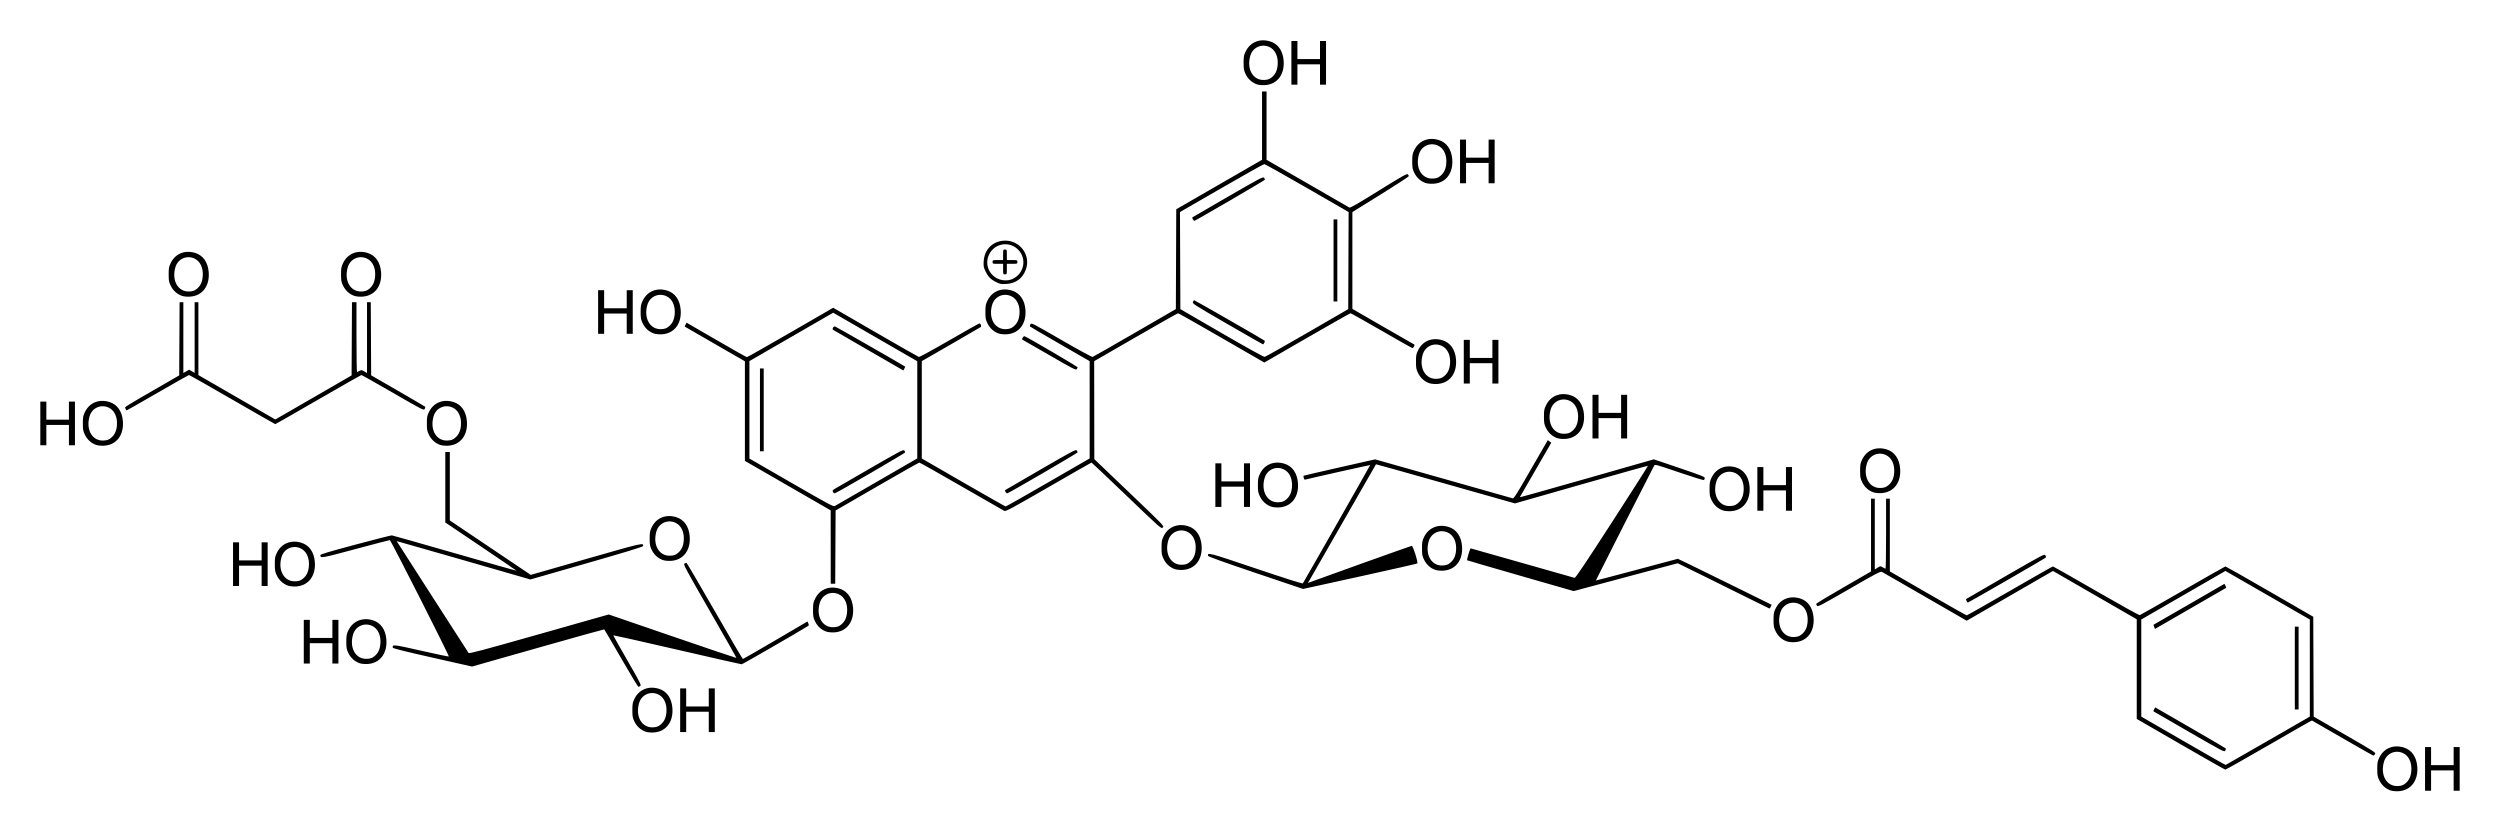 <?xml version="1.0" encoding="UTF-8" standalone="no"?>
<!-- Created with Inkscape (http://www.inkscape.org/) -->
<svg
   xmlns:svg="http://www.w3.org/2000/svg"
   xmlns="http://www.w3.org/2000/svg"
   version="1.0"
   width="620"
   height="206.23"
   id="svg2">
  <defs
     id="defs4" />
  <g
     transform="translate(1551.714,-1337.96)"
     id="layer1">
    <path
       d="M -958.834,1533.994 C -960.023,1533.606 -961.042,1532.694 -961.633,1531.492 C -962.094,1530.552 -962.156,1530.218 -962.156,1528.653 C -962.156,1527.086 -962.095,1526.755 -961.631,1525.81 C -960.507,1523.522 -958.177,1522.561 -955.609,1523.327 C -953.631,1523.917 -952.413,1525.647 -952.225,1528.131 C -951.964,1531.574 -953.824,1533.995 -956.874,1534.18 C -957.563,1534.222 -958.373,1534.145 -958.834,1533.994 z M -955.205,1532.27 C -954.302,1531.55 -953.837,1530.6 -953.712,1529.218 C -953.52,1527.099 -954.309,1525.388 -955.787,1524.716 C -957.717,1523.84 -959.876,1524.826 -960.48,1526.859 C -961.475,1530.208 -959.811,1533.077 -956.978,1532.898 C -956.131,1532.844 -955.762,1532.713 -955.205,1532.27 z M -950.302,1528.653 L -950.302,1523.239 L -949.555,1523.239 L -948.808,1523.239 L -948.808,1525.479 L -948.808,1527.719 L -946.008,1527.719 L -943.208,1527.719 L -943.208,1525.479 L -943.208,1523.239 L -942.461,1523.239 L -941.714,1523.239 L -941.714,1528.653 L -941.714,1534.067 L -942.461,1534.067 L -943.208,1534.067 L -943.208,1531.546 L -943.208,1529.026 L -946.008,1529.026 L -948.808,1529.026 L -948.808,1531.546 L -948.808,1534.067 L -949.555,1534.067 L -950.302,1534.067 L -950.302,1528.653 z M -1010.927,1522.538 L -1021.801,1516.253 L -1021.801,1503.898 L -1021.801,1491.543 L -1032.193,1485.55 L -1042.585,1479.556 L -1053.276,1485.728 L -1063.968,1491.9 L -1074.294,1485.943 C -1079.973,1482.666 -1084.793,1479.894 -1085.005,1479.783 C -1085.336,1479.608 -1086.441,1480.188 -1093.125,1484.048 C -1100.127,1488.091 -1100.884,1488.485 -1101.098,1488.197 C -1101.227,1488.021 -1101.305,1487.79 -1101.27,1487.683 C -1101.235,1487.577 -1098.168,1485.733 -1094.454,1483.586 L -1087.7,1479.684 L -1087.7,1470.659 L -1087.7,1461.634 L -1087.234,1461.634 L -1086.767,1461.634 L -1086.767,1470.41 L -1086.767,1479.187 L -1086.067,1478.747 C -1085.377,1478.314 -1085.359,1478.313 -1084.807,1478.65 C -1084.499,1478.839 -1084.184,1478.994 -1084.107,1478.994 C -1084.03,1478.995 -1083.967,1475.089 -1083.967,1470.314 L -1083.967,1461.634 L -1083.5,1461.634 L -1083.033,1461.634 L -1083.033,1470.652 L -1083.033,1479.671 L -1073.604,1485.12 C -1068.417,1488.117 -1064.082,1490.57 -1063.97,1490.57 C -1063.858,1490.57 -1059.042,1487.839 -1053.267,1484.502 C -1047.493,1481.165 -1042.685,1478.435 -1042.584,1478.435 C -1042.482,1478.435 -1037.665,1481.171 -1031.878,1484.515 C -1026.091,1487.859 -1021.222,1490.559 -1021.059,1490.516 C -1020.895,1490.474 -1016.087,1487.738 -1010.374,1484.437 C -1004.662,1481.136 -999.907,1478.435 -999.807,1478.435 C -999.708,1478.435 -994.766,1481.243 -988.825,1484.674 L -978.024,1490.914 L -977.973,1503.296 L -977.922,1515.678 L -970.176,1520.142 C -962.667,1524.469 -962.438,1524.618 -962.698,1524.996 C -962.846,1525.21 -963.052,1525.366 -963.158,1525.342 C -963.264,1525.319 -966.721,1523.353 -970.842,1520.975 L -978.335,1516.651 L -978.926,1516.936 C -979.251,1517.093 -984.04,1519.835 -989.567,1523.031 C -995.094,1526.226 -999.714,1528.836 -999.835,1528.831 C -999.955,1528.826 -1004.946,1525.994 -1010.927,1522.538 z M -989.256,1521.652 L -978.878,1515.678 L -978.878,1503.637 L -978.879,1491.596 L -989.345,1485.575 L -999.811,1479.554 L -1010.244,1485.575 L -1020.678,1491.596 L -1020.678,1503.637 L -1020.678,1515.678 L -1010.272,1521.692 C -1004.549,1525 -999.814,1527.688 -999.75,1527.666 C -999.686,1527.644 -994.964,1524.938 -989.256,1521.652 z M -1008.83,1519.473 C -1013.654,1516.69 -1017.629,1514.391 -1017.662,1514.363 C -1017.696,1514.334 -1017.612,1514.103 -1017.476,1513.848 L -1017.228,1513.384 L -1008.588,1518.373 C -1003.836,1521.117 -999.873,1523.439 -999.78,1523.534 C -999.68,1523.636 -999.702,1523.873 -999.835,1524.119 C -1000.053,1524.521 -1000.27,1524.409 -1008.83,1519.473 z M -982.598,1503.637 L -982.598,1493.37 L -982.131,1493.37 L -981.664,1493.37 L -981.664,1503.637 L -981.664,1513.905 L -982.131,1513.905 L -982.598,1513.905 L -982.598,1503.637 z M -1017.492,1493.422 C -1017.62,1493.142 -1017.654,1492.887 -1017.569,1492.855 C -1017.484,1492.823 -1013.508,1490.536 -1008.734,1487.773 L -1000.053,1482.748 L -999.805,1483.222 C -999.668,1483.482 -999.584,1483.716 -999.618,1483.74 C -999.652,1483.765 -1003.334,1485.89 -1007.8,1488.463 C -1012.266,1491.035 -1016.222,1493.318 -1016.591,1493.535 L -1017.26,1493.931 L -1017.492,1493.422 z M -1391.566,1519.433 C -1392.755,1519.044 -1393.774,1518.133 -1394.364,1516.931 C -1394.826,1515.99 -1394.888,1515.657 -1394.888,1514.092 C -1394.888,1512.525 -1394.826,1512.193 -1394.363,1511.248 C -1393.239,1508.961 -1390.908,1508 -1388.341,1508.766 C -1386.363,1509.356 -1385.144,1511.085 -1384.957,1513.569 C -1384.696,1517.013 -1386.556,1519.433 -1389.605,1519.618 C -1390.295,1519.66 -1391.105,1519.584 -1391.566,1519.433 z M -1387.937,1517.708 C -1387.034,1516.988 -1386.569,1516.039 -1386.444,1514.657 C -1386.252,1512.537 -1387.04,1510.826 -1388.519,1510.155 C -1390.449,1509.279 -1392.608,1510.264 -1393.212,1512.298 C -1394.207,1515.647 -1392.543,1518.516 -1389.71,1518.336 C -1388.862,1518.283 -1388.494,1518.152 -1387.937,1517.708 z M -1383.033,1514.092 L -1383.033,1508.678 L -1382.287,1508.678 L -1381.54,1508.678 L -1381.54,1510.918 L -1381.54,1513.158 L -1378.74,1513.158 L -1375.939,1513.158 L -1375.939,1510.918 L -1375.939,1508.678 L -1375.193,1508.678 L -1374.446,1508.678 L -1374.446,1514.092 L -1374.446,1519.505 L -1375.193,1519.505 L -1375.939,1519.505 L -1375.939,1516.985 L -1375.939,1514.465 L -1378.74,1514.465 L -1381.54,1514.465 L -1381.54,1516.985 L -1381.54,1519.505 L -1382.287,1519.505 L -1383.033,1519.505 L -1383.033,1514.092 z M -1397.67,1501.2 C -1399.919,1497.297 -1401.809,1494.077 -1401.87,1494.045 C -1401.932,1494.013 -1409.332,1496.074 -1418.317,1498.626 L -1434.651,1503.265 L -1444.452,1501.054 C -1451.459,1499.474 -1454.266,1498.769 -1454.3,1498.58 C -1454.449,1497.733 -1454.238,1497.756 -1447.259,1499.337 C -1443.542,1500.179 -1440.458,1500.825 -1440.406,1500.773 C -1440.248,1500.615 -1454.796,1471.91 -1455.036,1471.905 C -1455.159,1471.903 -1459.018,1472.91 -1463.611,1474.144 C -1472.152,1476.437 -1472.258,1476.455 -1472.264,1475.635 C -1472.266,1475.423 -1470.153,1474.79 -1463.563,1473.03 C -1458.776,1471.751 -1454.716,1470.716 -1454.542,1470.729 C -1454.368,1470.742 -1447.349,1472.733 -1438.945,1475.153 C -1430.541,1477.573 -1423.644,1479.531 -1423.618,1479.505 C -1423.593,1479.48 -1427.556,1476.776 -1432.425,1473.497 L -1441.279,1467.536 L -1441.279,1458.798 L -1441.279,1450.059 L -1440.719,1450.059 L -1440.159,1450.059 L -1440.159,1458.543 L -1440.159,1467.027 L -1430.124,1473.779 L -1420.09,1480.531 L -1406.294,1476.577 C -1392.172,1472.53 -1392.076,1472.508 -1392.228,1473.385 C -1392.261,1473.574 -1396.482,1474.863 -1406.227,1477.661 L -1420.179,1481.668 L -1436.747,1476.891 C -1445.86,1474.264 -1453.327,1472.13 -1453.341,1472.148 C -1453.355,1472.166 -1449.385,1478.356 -1444.518,1485.902 C -1439.651,1493.449 -1435.596,1499.744 -1435.507,1499.89 C -1435.374,1500.11 -1432.31,1499.296 -1418.048,1495.252 L -1400.751,1490.347 L -1384.947,1495.772 C -1376.255,1498.756 -1369.114,1501.168 -1369.079,1501.132 C -1369.043,1501.097 -1372.004,1495.872 -1375.658,1489.521 C -1381.721,1478.982 -1382.273,1477.953 -1381.975,1477.735 C -1381.795,1477.604 -1381.562,1477.525 -1381.457,1477.56 C -1381.353,1477.595 -1378.199,1482.971 -1374.449,1489.507 C -1370.7,1496.042 -1367.564,1501.391 -1367.482,1501.393 C -1367.399,1501.396 -1363.762,1499.302 -1359.399,1496.741 L -1351.466,1492.084 L -1351.253,1492.553 C -1351.081,1492.93 -1351.092,1493.058 -1351.308,1493.197 C -1353.085,1494.347 -1367.564,1502.704 -1367.779,1502.704 C -1367.938,1502.704 -1375.15,1501.07 -1383.805,1499.072 C -1392.46,1497.075 -1399.572,1495.472 -1399.611,1495.51 C -1399.649,1495.549 -1398.089,1498.337 -1396.143,1501.707 C -1393.019,1507.119 -1392.641,1507.861 -1392.907,1508.063 C -1393.072,1508.189 -1393.292,1508.294 -1393.394,1508.295 C -1393.497,1508.296 -1395.421,1505.104 -1397.67,1501.2 z M -1462.506,1502.445 C -1463.694,1502.056 -1464.714,1501.145 -1465.304,1499.943 C -1465.766,1499.002 -1465.828,1498.668 -1465.828,1497.103 C -1465.828,1495.537 -1465.766,1495.205 -1465.302,1494.26 C -1464.179,1491.973 -1461.848,1491.012 -1459.281,1491.778 C -1457.303,1492.368 -1456.084,1494.097 -1455.896,1496.581 C -1455.636,1500.025 -1457.496,1502.445 -1460.545,1502.63 C -1461.235,1502.672 -1462.045,1502.595 -1462.506,1502.445 z M -1458.876,1500.72 C -1457.973,1500 -1457.509,1499.051 -1457.383,1497.668 C -1457.191,1495.549 -1457.98,1493.838 -1459.458,1493.167 C -1461.389,1492.29 -1463.548,1493.276 -1464.152,1495.31 C -1465.146,1498.659 -1463.483,1501.528 -1460.65,1501.348 C -1459.802,1501.294 -1459.433,1501.164 -1458.876,1500.72 z M -1476.375,1497.103 L -1476.375,1491.69 L -1475.628,1491.69 L -1474.882,1491.69 L -1474.882,1493.93 L -1474.882,1496.17 L -1472.081,1496.17 L -1469.281,1496.17 L -1469.281,1493.93 L -1469.281,1491.69 L -1468.534,1491.69 L -1467.788,1491.69 L -1467.788,1497.103 L -1467.788,1502.517 L -1468.534,1502.517 L -1469.281,1502.517 L -1469.281,1499.997 L -1469.281,1497.477 L -1472.081,1497.477 L -1474.882,1497.477 L -1474.882,1499.997 L -1474.882,1502.517 L -1475.628,1502.517 L -1476.375,1502.517 L -1476.375,1497.103 z M -1108.554,1497.031 C -1109.743,1496.642 -1110.762,1495.731 -1111.353,1494.529 C -1111.814,1493.588 -1111.876,1493.255 -1111.876,1491.69 C -1111.876,1490.123 -1111.815,1489.791 -1111.351,1488.847 C -1110.227,1486.559 -1107.897,1485.598 -1105.329,1486.364 C -1103.351,1486.954 -1102.132,1488.683 -1101.945,1491.167 C -1101.684,1494.611 -1103.544,1497.031 -1106.594,1497.216 C -1107.283,1497.258 -1108.093,1497.182 -1108.554,1497.031 z M -1104.925,1495.306 C -1104.022,1494.586 -1103.557,1493.637 -1103.432,1492.255 C -1103.24,1490.136 -1104.029,1488.424 -1105.507,1487.753 C -1107.437,1486.877 -1109.596,1487.862 -1110.2,1489.896 C -1111.195,1493.245 -1109.531,1496.114 -1106.698,1495.934 C -1105.851,1495.881 -1105.482,1495.75 -1104.925,1495.306 z M -1346.762,1494.604 C -1347.951,1494.216 -1348.97,1493.304 -1349.561,1492.102 C -1350.022,1491.161 -1350.084,1490.828 -1350.084,1489.263 C -1350.084,1487.696 -1350.023,1487.364 -1349.559,1486.42 C -1348.435,1484.132 -1346.104,1483.171 -1343.537,1483.937 C -1341.559,1484.527 -1340.34,1486.256 -1340.152,1488.74 C -1339.892,1492.184 -1341.752,1494.604 -1344.802,1494.79 C -1345.491,1494.831 -1346.301,1494.755 -1346.762,1494.604 z M -1343.133,1492.879 C -1342.23,1492.159 -1341.765,1491.21 -1341.64,1489.828 C -1341.448,1487.709 -1342.236,1485.997 -1343.715,1485.326 C -1345.645,1484.45 -1347.804,1485.436 -1348.408,1487.469 C -1349.403,1490.818 -1347.739,1493.687 -1344.906,1493.507 C -1344.058,1493.454 -1343.689,1493.323 -1343.133,1492.879 z M -1117.01,1486.851 C -1119.217,1485.74 -1124.314,1483.214 -1128.336,1481.237 L -1135.648,1477.642 L -1148.545,1481.097 L -1161.442,1484.551 L -1174.614,1480.766 C -1181.859,1478.684 -1187.82,1476.947 -1187.861,1476.906 C -1187.988,1476.779 -1187.152,1473.955 -1186.987,1473.955 C -1186.901,1473.955 -1181.139,1475.587 -1174.182,1477.581 C -1167.226,1479.576 -1161.393,1481.235 -1161.22,1481.268 C -1160.986,1481.313 -1158.624,1477.8 -1151.927,1467.441 C -1146.989,1459.803 -1142.982,1453.521 -1143.023,1453.48 C -1143.064,1453.439 -1150.501,1455.521 -1159.55,1458.106 L -1176.003,1462.808 L -1193.214,1457.933 C -1202.68,1455.252 -1210.443,1453.076 -1210.465,1453.099 C -1210.486,1453.121 -1214.133,1459.482 -1218.568,1467.234 C -1223.002,1474.986 -1226.798,1481.602 -1227.001,1481.937 L -1227.372,1482.545 L -1226.842,1482.343 C -1224.63,1481.497 -1201.801,1473.343 -1201.595,1473.325 C -1201.289,1473.297 -1199.971,1477.471 -1200.215,1477.696 C -1200.297,1477.771 -1206.706,1479.225 -1214.458,1480.926 L -1228.553,1484.019 L -1240.313,1480.05 C -1248.124,1477.414 -1252.09,1475.99 -1252.121,1475.811 C -1252.278,1474.911 -1252.091,1474.96 -1240.293,1478.938 C -1233.072,1481.372 -1228.693,1482.761 -1228.615,1482.641 C -1228.107,1481.86 -1211.868,1453.334 -1211.909,1453.293 C -1211.958,1453.245 -1227.253,1456.674 -1227.94,1456.888 C -1228.171,1456.96 -1228.295,1456.851 -1228.383,1456.502 C -1228.45,1456.234 -1228.473,1455.985 -1228.435,1455.946 C -1228.397,1455.908 -1224.389,1454.978 -1219.527,1453.879 L -1210.689,1451.881 L -1193.765,1456.672 C -1184.457,1459.308 -1176.707,1461.504 -1176.542,1461.553 C -1176.313,1461.621 -1175.575,1460.486 -1173.468,1456.831 C -1171.943,1454.185 -1170.057,1450.915 -1169.277,1449.565 L -1167.859,1447.111 L -1167.428,1447.435 L -1166.998,1447.76 L -1170.87,1454.463 C -1173,1458.15 -1174.771,1461.217 -1174.806,1461.279 C -1174.841,1461.34 -1167.374,1459.249 -1158.214,1456.631 L -1141.559,1451.871 L -1135.211,1454.027 C -1129.733,1455.888 -1128.873,1456.23 -1128.926,1456.528 C -1128.961,1456.718 -1129.052,1456.939 -1129.129,1457.019 C -1129.206,1457.1 -1131.971,1456.245 -1135.274,1455.119 C -1141.257,1453.08 -1141.28,1453.074 -1141.505,1453.479 C -1142.104,1454.563 -1155.983,1481.894 -1155.951,1481.929 C -1155.931,1481.951 -1151.347,1480.748 -1145.764,1479.256 L -1135.614,1476.543 L -1133.453,1477.569 C -1132.264,1478.134 -1127.028,1480.699 -1121.818,1483.27 L -1112.345,1487.944 L -1112.561,1488.417 C -1112.679,1488.677 -1112.825,1488.885 -1112.886,1488.879 C -1112.947,1488.874 -1114.802,1487.961 -1117.01,1486.851 z M -1064,1487.006 C -1064.115,1486.792 -1064.165,1486.574 -1064.112,1486.521 C -1064.059,1486.468 -1059.664,1483.917 -1054.345,1480.852 C -1044.922,1475.423 -1044.668,1475.29 -1044.45,1475.691 C -1044.278,1476.008 -1044.278,1476.149 -1044.448,1476.307 C -1044.717,1476.556 -1063.513,1487.396 -1063.677,1487.396 C -1063.74,1487.396 -1063.886,1487.221 -1064,1487.006 z M -1480.241,1483.216 C -1481.429,1482.828 -1482.449,1481.916 -1483.039,1480.714 C -1483.501,1479.774 -1483.562,1479.44 -1483.562,1477.875 C -1483.562,1476.309 -1483.501,1475.977 -1483.037,1475.032 C -1481.914,1472.744 -1479.583,1471.783 -1477.016,1472.549 C -1475.037,1473.139 -1473.819,1474.869 -1473.631,1477.353 C -1473.371,1480.796 -1475.231,1483.217 -1478.28,1483.402 C -1478.97,1483.444 -1479.78,1483.367 -1480.241,1483.216 z M -1476.611,1481.492 C -1475.708,1480.772 -1475.244,1479.822 -1475.118,1478.44 C -1474.926,1476.321 -1475.715,1474.61 -1477.194,1473.938 C -1479.123,1473.062 -1481.283,1474.048 -1481.887,1476.081 C -1482.881,1479.43 -1481.217,1482.299 -1478.385,1482.12 C -1477.537,1482.066 -1477.168,1481.936 -1476.611,1481.492 z M -1493.923,1477.875 L -1493.923,1472.461 L -1493.177,1472.461 L -1492.43,1472.461 L -1492.43,1474.701 L -1492.43,1476.942 L -1489.63,1476.942 L -1486.829,1476.942 L -1486.829,1474.701 L -1486.829,1472.461 L -1486.083,1472.461 L -1485.336,1472.461 L -1485.336,1477.875 L -1485.336,1483.289 L -1486.083,1483.289 L -1486.829,1483.289 L -1486.829,1480.769 L -1486.829,1478.248 L -1489.63,1478.248 L -1492.43,1478.248 L -1492.43,1480.769 L -1492.43,1483.289 L -1493.177,1483.289 L -1493.923,1483.289 L -1493.923,1477.875 z M -1345.701,1473.628 L -1345.705,1464.527 L -1356.342,1458.395 L -1366.979,1452.262 L -1366.979,1439.911 L -1366.979,1427.559 L -1374.399,1423.283 C -1378.481,1420.931 -1381.848,1418.987 -1381.881,1418.962 C -1381.915,1418.937 -1381.831,1418.706 -1381.695,1418.45 L -1381.447,1417.984 L -1374.073,1422.254 C -1370.017,1424.603 -1366.604,1426.528 -1366.487,1426.531 C -1366.371,1426.534 -1361.507,1423.78 -1355.679,1420.411 L -1345.081,1414.285 L -1334.608,1420.342 C -1328.848,1423.674 -1324.003,1426.437 -1323.841,1426.482 C -1323.68,1426.526 -1320.32,1424.697 -1316.374,1422.415 C -1312.428,1420.134 -1309.061,1418.23 -1308.891,1418.185 C -1308.552,1418.094 -1308.209,1418.823 -1308.482,1419.058 C -1308.569,1419.133 -1311.895,1421.067 -1315.874,1423.356 L -1323.108,1427.517 L -1323.108,1439.591 L -1323.108,1451.666 L -1312.807,1457.614 C -1307.141,1460.886 -1302.416,1463.563 -1302.306,1463.562 C -1302.196,1463.562 -1297.465,1460.882 -1291.792,1457.606 L -1281.478,1451.651 L -1281.478,1439.589 L -1281.478,1427.527 L -1288.852,1423.281 C -1292.908,1420.945 -1296.26,1418.978 -1296.303,1418.91 C -1296.345,1418.841 -1296.281,1418.6 -1296.16,1418.374 C -1295.946,1417.974 -1295.747,1418.075 -1288.494,1422.265 C -1284.322,1424.675 -1280.917,1426.528 -1280.749,1426.48 C -1280.585,1426.432 -1275.873,1423.743 -1270.277,1420.502 L -1260.102,1414.611 L -1260.052,1402.233 L -1260.002,1389.854 L -1249.365,1383.722 L -1238.727,1377.59 L -1238.727,1369.114 L -1238.727,1360.638 L -1238.167,1360.638 L -1237.607,1360.638 L -1237.607,1369.114 L -1237.607,1377.59 L -1227.48,1383.428 C -1221.909,1386.639 -1217.226,1389.342 -1217.072,1389.435 C -1216.865,1389.56 -1214.973,1388.473 -1209.833,1385.277 C -1204.091,1381.706 -1202.825,1380.989 -1202.599,1381.178 C -1202.448,1381.303 -1202.324,1381.509 -1202.324,1381.635 C -1202.324,1381.761 -1205.474,1383.818 -1209.325,1386.206 L -1216.325,1390.548 L -1216.325,1402.554 L -1216.325,1414.559 L -1208.718,1418.958 C -1204.534,1421.378 -1201.036,1423.383 -1200.945,1423.416 C -1200.758,1423.482 -1201.215,1424.297 -1201.439,1424.297 C -1201.52,1424.297 -1204.955,1422.351 -1209.074,1419.972 C -1213.194,1417.593 -1216.662,1415.647 -1216.781,1415.647 C -1216.901,1415.647 -1221.762,1418.397 -1227.583,1421.758 L -1238.167,1427.869 L -1248.751,1421.758 C -1254.573,1418.397 -1259.432,1415.647 -1259.55,1415.647 C -1259.668,1415.647 -1264.398,1418.32 -1270.061,1421.587 L -1280.358,1427.527 L -1280.341,1439.68 L -1280.324,1451.833 L -1271.646,1460.12 C -1262.971,1468.405 -1262.967,1468.409 -1263.34,1468.781 C -1263.713,1469.154 -1263.717,1469.151 -1272.311,1460.914 C -1277.04,1456.381 -1280.956,1452.673 -1281.015,1452.673 C -1281.073,1452.673 -1285.87,1455.414 -1291.674,1458.764 C -1300.77,1464.013 -1302.284,1464.828 -1302.634,1464.667 C -1302.857,1464.564 -1307.641,1461.823 -1313.265,1458.576 C -1318.89,1455.329 -1323.594,1452.676 -1323.72,1452.679 C -1323.845,1452.682 -1328.569,1455.356 -1334.216,1458.622 L -1344.483,1464.559 L -1344.532,1473.644 L -1344.58,1482.729 L -1345.139,1482.729 L -1345.697,1482.729 L -1345.701,1473.628 z M -1334.246,1457.433 L -1324.231,1451.646 L -1324.229,1439.598 L -1324.228,1427.549 L -1334.656,1421.53 L -1345.084,1415.511 L -1355.471,1421.51 L -1365.859,1427.509 L -1365.859,1439.596 L -1365.859,1451.683 L -1355.471,1457.677 C -1346.082,1463.095 -1345.044,1463.649 -1344.673,1463.446 C -1344.447,1463.322 -1339.755,1460.616 -1334.246,1457.433 z M -1345.132,1459.963 C -1345.314,1459.622 -1345.255,1459.527 -1344.632,1459.158 C -1344.243,1458.928 -1340.271,1456.63 -1335.806,1454.051 C -1328.624,1449.903 -1327.661,1449.396 -1327.457,1449.664 C -1327.331,1449.83 -1327.227,1450.05 -1327.227,1450.153 C -1327.226,1450.336 -1344.152,1460.178 -1344.663,1460.291 C -1344.807,1460.323 -1345.018,1460.175 -1345.132,1459.963 z M -1363.245,1439.605 L -1363.245,1429.337 L -1362.778,1429.337 L -1362.312,1429.337 L -1362.312,1439.605 L -1362.312,1449.872 L -1362.778,1449.872 L -1363.245,1449.872 L -1363.245,1439.605 z M -1336.176,1424.931 C -1340.848,1422.234 -1344.819,1419.936 -1345.001,1419.824 C -1345.269,1419.66 -1345.293,1419.548 -1345.125,1419.235 C -1345.004,1419.008 -1344.79,1418.882 -1344.607,1418.93 C -1344.362,1418.994 -1327.485,1428.664 -1327.247,1428.876 C -1327.214,1428.906 -1327.297,1429.134 -1327.434,1429.383 L -1327.682,1429.836 L -1336.176,1424.931 z M -1227.526,1420.514 L -1217.352,1414.627 L -1217.304,1402.585 L -1217.256,1390.544 L -1227.564,1384.598 C -1233.233,1381.328 -1238.005,1378.653 -1238.167,1378.653 C -1238.33,1378.653 -1243.101,1381.328 -1248.771,1384.598 L -1259.079,1390.544 L -1259.03,1402.585 L -1258.982,1414.626 L -1248.715,1420.577 C -1242.364,1424.258 -1238.305,1426.504 -1238.074,1426.464 C -1237.869,1426.429 -1233.122,1423.751 -1227.526,1420.514 z M -1247.359,1418.297 C -1255.677,1413.484 -1256.074,1413.23 -1255.874,1412.846 C -1255.759,1412.624 -1255.643,1412.416 -1255.616,1412.384 C -1255.564,1412.322 -1238.378,1422.186 -1238.103,1422.434 C -1237.936,1422.586 -1238.275,1423.37 -1238.501,1423.354 C -1238.574,1423.349 -1242.56,1421.073 -1247.359,1418.297 z M -1220.992,1402.548 L -1220.992,1392.374 L -1220.526,1392.374 L -1220.059,1392.374 L -1220.059,1402.548 L -1220.059,1412.723 L -1220.526,1412.723 L -1220.992,1412.723 L -1220.992,1402.548 z M -1255.87,1392.356 C -1256.005,1392.141 -1256.076,1391.926 -1256.03,1391.88 C -1255.983,1391.833 -1252.012,1389.525 -1247.204,1386.75 C -1239.145,1382.098 -1238.444,1381.731 -1238.219,1382.038 C -1238.085,1382.221 -1238.002,1382.45 -1238.034,1382.546 C -1238.086,1382.703 -1255.3,1392.736 -1255.531,1392.744 C -1255.583,1392.746 -1255.736,1392.571 -1255.87,1392.356 z M -1195.735,1479.296 C -1196.924,1478.907 -1197.944,1477.996 -1198.534,1476.794 C -1198.995,1475.853 -1199.057,1475.52 -1199.057,1473.955 C -1199.057,1472.388 -1198.996,1472.056 -1198.532,1471.112 C -1197.409,1468.824 -1195.078,1467.863 -1192.51,1468.629 C -1190.532,1469.219 -1189.314,1470.948 -1189.126,1473.432 C -1188.865,1476.876 -1190.725,1479.296 -1193.775,1479.481 C -1194.464,1479.523 -1195.274,1479.447 -1195.735,1479.296 z M -1192.106,1477.571 C -1191.203,1476.851 -1190.738,1475.902 -1190.613,1474.52 C -1190.421,1472.401 -1191.21,1470.689 -1192.688,1470.018 C -1194.618,1469.142 -1196.777,1470.128 -1197.381,1472.161 C -1198.376,1475.51 -1196.712,1478.379 -1193.88,1478.199 C -1193.032,1478.146 -1192.663,1478.015 -1192.106,1477.571 z M -1260.328,1479.109 C -1261.516,1478.721 -1262.536,1477.809 -1263.126,1476.607 C -1263.588,1475.667 -1263.649,1475.333 -1263.649,1473.768 C -1263.649,1472.201 -1263.588,1471.87 -1263.124,1470.925 C -1262.001,1468.637 -1259.67,1467.676 -1257.103,1468.442 C -1255.125,1469.032 -1253.906,1470.762 -1253.718,1473.246 C -1253.458,1476.689 -1255.318,1479.11 -1258.367,1479.295 C -1259.057,1479.337 -1259.867,1479.26 -1260.328,1479.109 z M -1256.698,1477.385 C -1255.795,1476.665 -1255.331,1475.715 -1255.206,1474.333 C -1255.013,1472.214 -1255.802,1470.503 -1257.281,1469.831 C -1259.21,1468.955 -1261.37,1469.941 -1261.974,1471.974 C -1262.968,1475.323 -1261.305,1478.192 -1258.472,1478.013 C -1257.624,1477.959 -1257.255,1477.828 -1256.698,1477.385 z M -1387.272,1476.869 C -1388.461,1476.48 -1389.48,1475.569 -1390.071,1474.367 C -1390.533,1473.427 -1390.594,1473.093 -1390.594,1471.528 C -1390.594,1469.961 -1390.533,1469.63 -1390.069,1468.685 C -1388.946,1466.397 -1386.615,1465.436 -1384.047,1466.202 C -1382.069,1466.792 -1380.851,1468.522 -1380.663,1471.005 C -1380.402,1474.449 -1382.262,1476.87 -1385.312,1477.055 C -1386.001,1477.096 -1386.812,1477.02 -1387.272,1476.869 z M -1383.643,1475.144 C -1382.74,1474.425 -1382.275,1473.475 -1382.15,1472.093 C -1381.958,1469.974 -1382.747,1468.263 -1384.225,1467.591 C -1386.155,1466.715 -1388.314,1467.701 -1388.918,1469.734 C -1389.913,1473.083 -1388.249,1475.952 -1385.417,1475.773 C -1384.569,1475.719 -1384.2,1475.588 -1383.643,1475.144 z M -1124.422,1464.548 C -1125.611,1464.159 -1126.63,1463.248 -1127.221,1462.046 C -1127.682,1461.105 -1127.744,1460.772 -1127.744,1459.207 C -1127.744,1457.64 -1127.683,1457.308 -1127.219,1456.364 C -1126.095,1454.076 -1123.765,1453.115 -1121.197,1453.881 C -1119.219,1454.471 -1118.001,1456.2 -1117.813,1458.684 C -1117.552,1462.128 -1119.412,1464.548 -1122.462,1464.734 C -1123.151,1464.775 -1123.961,1464.699 -1124.422,1464.548 z M -1120.793,1462.823 C -1119.89,1462.103 -1119.426,1461.154 -1119.3,1459.772 C -1119.108,1457.653 -1119.897,1455.941 -1121.375,1455.27 C -1123.305,1454.394 -1125.465,1455.38 -1126.068,1457.413 C -1127.063,1460.762 -1125.399,1463.631 -1122.566,1463.451 C -1121.719,1463.398 -1121.35,1463.267 -1120.793,1462.823 z M -1115.89,1459.207 L -1115.89,1453.793 L -1115.143,1453.793 L -1114.396,1453.793 L -1114.396,1456.033 L -1114.396,1458.273 L -1111.596,1458.273 L -1108.796,1458.273 L -1108.796,1456.033 L -1108.796,1453.793 L -1108.049,1453.793 L -1107.302,1453.793 L -1107.302,1459.207 L -1107.302,1464.62 L -1108.049,1464.62 L -1108.796,1464.62 L -1108.796,1462.1 L -1108.796,1459.58 L -1111.596,1459.58 L -1114.396,1459.58 L -1114.396,1462.1 L -1114.396,1464.62 L -1115.143,1464.62 L -1115.89,1464.62 L -1115.89,1459.207 z M -1236.432,1463.615 C -1237.621,1463.226 -1238.64,1462.314 -1239.231,1461.112 C -1239.693,1460.172 -1239.754,1459.838 -1239.754,1458.273 C -1239.754,1456.707 -1239.693,1456.375 -1239.229,1455.43 C -1238.105,1453.142 -1235.775,1452.181 -1233.207,1452.947 C -1231.229,1453.538 -1230.011,1455.267 -1229.823,1457.751 C -1229.562,1461.195 -1231.422,1463.615 -1234.472,1463.8 C -1235.161,1463.842 -1235.972,1463.765 -1236.432,1463.615 z M -1232.803,1461.89 C -1231.9,1461.17 -1231.435,1460.221 -1231.31,1458.838 C -1231.118,1456.719 -1231.907,1455.008 -1233.385,1454.337 C -1235.315,1453.46 -1237.475,1454.446 -1238.078,1456.479 C -1239.073,1459.829 -1237.409,1462.698 -1234.576,1462.518 C -1233.728,1462.464 -1233.36,1462.334 -1232.803,1461.89 z M -1250.302,1458.273 L -1250.302,1452.86 L -1249.555,1452.86 L -1248.808,1452.86 L -1248.808,1455.1 L -1248.808,1457.34 L -1246.008,1457.34 L -1243.208,1457.34 L -1243.208,1455.1 L -1243.208,1452.86 L -1242.461,1452.86 L -1241.714,1452.86 L -1241.714,1458.273 L -1241.714,1463.687 L -1242.461,1463.687 L -1243.208,1463.687 L -1243.208,1461.167 L -1243.208,1458.647 L -1246.008,1458.647 L -1248.808,1458.647 L -1248.808,1461.167 L -1248.808,1463.687 L -1249.555,1463.687 L -1250.302,1463.687 L -1250.302,1458.273 z M -1302.338,1459.962 C -1302.517,1459.675 -1302.517,1459.566 -1302.336,1459.449 C -1302.209,1459.368 -1298.242,1457.062 -1293.519,1454.325 C -1285.953,1449.941 -1284.904,1449.384 -1284.698,1449.647 C -1284.57,1449.81 -1284.466,1450.033 -1284.468,1450.142 C -1284.472,1450.33 -1301.637,1460.327 -1301.957,1460.327 C -1302.041,1460.327 -1302.212,1460.163 -1302.338,1459.962 z M -1087.086,1460.068 C -1088.274,1459.679 -1089.294,1458.767 -1089.884,1457.565 C -1090.346,1456.625 -1090.407,1456.291 -1090.407,1454.726 C -1090.407,1453.16 -1090.346,1452.828 -1089.882,1451.883 C -1088.759,1449.595 -1086.428,1448.634 -1083.861,1449.4 C -1081.882,1449.991 -1080.664,1451.72 -1080.476,1454.204 C -1080.216,1457.648 -1082.076,1460.068 -1085.125,1460.253 C -1085.815,1460.295 -1086.625,1460.218 -1087.086,1460.068 z M -1083.456,1458.343 C -1082.553,1457.623 -1082.089,1456.674 -1081.964,1455.291 C -1081.771,1453.172 -1082.56,1451.461 -1084.039,1450.79 C -1085.968,1449.913 -1088.128,1450.899 -1088.732,1452.932 C -1089.726,1456.282 -1088.063,1459.151 -1085.23,1458.971 C -1084.382,1458.917 -1084.013,1458.787 -1083.456,1458.343 z M -1527.845,1448.307 C -1529.034,1447.918 -1530.053,1447.006 -1530.643,1445.804 C -1531.105,1444.864 -1531.167,1444.53 -1531.167,1442.965 C -1531.167,1441.399 -1531.105,1441.067 -1530.641,1440.122 C -1529.518,1437.834 -1527.187,1436.873 -1524.62,1437.639 C -1522.642,1438.23 -1521.423,1439.959 -1521.235,1442.443 C -1520.975,1445.887 -1522.835,1448.307 -1525.884,1448.492 C -1526.574,1448.534 -1527.384,1448.457 -1527.845,1448.307 z M -1524.216,1446.582 C -1523.312,1445.862 -1522.848,1444.913 -1522.723,1443.53 C -1522.531,1441.411 -1523.319,1439.7 -1524.798,1439.029 C -1526.728,1438.152 -1528.887,1439.138 -1529.491,1441.171 C -1530.486,1444.521 -1528.822,1447.39 -1525.989,1447.21 C -1525.141,1447.156 -1524.772,1447.026 -1524.216,1446.582 z M -1442.531,1448.307 C -1443.719,1447.918 -1444.739,1447.006 -1445.329,1445.804 C -1445.791,1444.864 -1445.852,1444.53 -1445.852,1442.965 C -1445.852,1441.399 -1445.791,1441.067 -1445.327,1440.122 C -1444.204,1437.834 -1441.873,1436.873 -1439.306,1437.639 C -1437.327,1438.23 -1436.109,1439.959 -1435.921,1442.443 C -1435.66,1445.887 -1437.521,1448.307 -1440.57,1448.492 C -1441.26,1448.534 -1442.07,1448.457 -1442.531,1448.307 z M -1438.901,1446.582 C -1437.998,1445.862 -1437.534,1444.913 -1437.408,1443.53 C -1437.216,1441.411 -1438.005,1439.7 -1439.483,1439.029 C -1441.413,1438.152 -1443.573,1439.138 -1444.177,1441.171 C -1445.171,1444.521 -1443.507,1447.39 -1440.675,1447.21 C -1439.827,1447.156 -1439.458,1447.026 -1438.901,1446.582 z M -1541.714,1442.965 L -1541.714,1437.552 L -1540.967,1437.552 L -1540.221,1437.552 L -1540.221,1439.792 L -1540.221,1442.032 L -1537.42,1442.032 L -1534.62,1442.032 L -1534.62,1439.792 L -1534.62,1437.552 L -1533.873,1437.552 L -1533.127,1437.552 L -1533.127,1442.965 L -1533.127,1448.379 L -1533.873,1448.379 L -1534.62,1448.379 L -1534.62,1445.859 L -1534.62,1443.339 L -1537.42,1443.339 L -1540.221,1443.339 L -1540.221,1445.859 L -1540.221,1448.379 L -1540.967,1448.379 L -1541.714,1448.379 L -1541.714,1442.965 z M -1165.493,1446.627 C -1166.681,1446.238 -1167.701,1445.326 -1168.291,1444.124 C -1168.753,1443.184 -1168.814,1442.85 -1168.814,1441.285 C -1168.814,1439.719 -1168.753,1439.387 -1168.289,1438.442 C -1167.166,1436.154 -1164.835,1435.193 -1162.268,1435.959 C -1160.29,1436.55 -1159.071,1438.279 -1158.883,1440.763 C -1158.623,1444.207 -1160.483,1446.627 -1163.532,1446.812 C -1164.222,1446.854 -1165.032,1446.777 -1165.493,1446.627 z M -1161.863,1444.902 C -1160.96,1444.182 -1160.496,1443.232 -1160.37,1441.85 C -1160.178,1439.731 -1160.967,1438.02 -1162.446,1437.349 C -1164.375,1436.472 -1166.535,1437.458 -1167.139,1439.491 C -1168.133,1442.841 -1166.469,1445.709 -1163.637,1445.53 C -1162.789,1445.476 -1162.42,1445.345 -1161.863,1444.902 z M -1156.773,1441.285 L -1156.773,1435.871 L -1156.027,1435.871 L -1155.28,1435.871 L -1155.28,1438.111 L -1155.28,1440.352 L -1152.48,1440.352 L -1149.679,1440.352 L -1149.679,1438.111 L -1149.679,1435.871 L -1148.933,1435.871 L -1148.186,1435.871 L -1148.186,1441.285 L -1148.186,1446.699 L -1148.933,1446.699 L -1149.679,1446.699 L -1149.679,1444.179 L -1149.679,1441.659 L -1152.48,1441.659 L -1155.28,1441.659 L -1155.28,1444.179 L -1155.28,1446.699 L -1156.027,1446.699 L -1156.773,1446.699 L -1156.773,1441.285 z M -1494.11,1437.051 C -1499.911,1433.7 -1504.742,1430.96 -1504.844,1430.962 C -1504.947,1430.965 -1508.465,1432.955 -1512.663,1435.386 C -1516.861,1437.816 -1520.315,1439.78 -1520.339,1439.751 C -1520.362,1439.722 -1520.477,1439.516 -1520.593,1439.293 C -1520.824,1438.847 -1521.552,1439.308 -1510.818,1433.107 L -1507.271,1431.058 L -1507.223,1421.984 L -1507.174,1412.909 L -1506.709,1412.909 L -1506.244,1412.909 L -1506.244,1421.689 L -1506.244,1430.469 L -1505.525,1430.055 L -1504.806,1429.641 L -1504.125,1430.043 L -1503.444,1430.445 L -1503.444,1421.677 L -1503.444,1412.909 L -1502.977,1412.909 L -1502.511,1412.909 L -1502.511,1421.945 L -1502.511,1430.98 L -1492.974,1436.487 L -1483.437,1441.994 L -1479.299,1439.605 C -1477.024,1438.292 -1472.767,1435.833 -1469.841,1434.141 L -1464.521,1431.065 L -1464.472,1421.987 L -1464.424,1412.909 L -1463.866,1412.909 L -1463.307,1412.909 L -1463.307,1421.606 C -1463.307,1426.389 -1463.244,1430.271 -1463.167,1430.234 C -1463.09,1430.196 -1462.802,1430.053 -1462.527,1429.914 C -1462.082,1429.691 -1461.955,1429.708 -1461.361,1430.076 L -1460.694,1430.488 L -1460.694,1421.699 L -1460.694,1412.909 L -1460.229,1412.909 L -1459.764,1412.909 L -1459.715,1421.974 L -1459.667,1431.039 L -1453.04,1434.865 C -1449.395,1436.97 -1446.355,1438.75 -1446.285,1438.822 C -1446.215,1438.893 -1446.26,1439.141 -1446.385,1439.372 C -1446.609,1439.785 -1446.741,1439.718 -1454.26,1435.377 C -1458.466,1432.949 -1461.991,1430.964 -1462.094,1430.967 C -1462.197,1430.97 -1467.016,1433.713 -1472.803,1437.062 C -1478.591,1440.412 -1483.379,1443.15 -1483.444,1443.149 C -1483.509,1443.147 -1488.309,1440.403 -1494.11,1437.051 z M -1197.229,1432.999 C -1198.418,1432.61 -1199.437,1431.698 -1200.027,1430.496 C -1200.489,1429.556 -1200.551,1429.222 -1200.551,1427.657 C -1200.551,1426.091 -1200.489,1425.759 -1200.025,1424.814 C -1198.902,1422.526 -1196.571,1421.565 -1194.004,1422.331 C -1192.026,1422.922 -1190.807,1424.651 -1190.619,1427.135 C -1190.359,1430.579 -1192.219,1432.999 -1195.268,1433.184 C -1195.958,1433.226 -1196.768,1433.149 -1197.229,1432.999 z M -1193.6,1431.274 C -1192.697,1430.554 -1192.232,1429.604 -1192.107,1428.222 C -1191.915,1426.103 -1192.703,1424.392 -1194.182,1423.721 C -1196.112,1422.844 -1198.271,1423.83 -1198.875,1425.863 C -1199.869,1429.213 -1198.206,1432.082 -1195.373,1431.902 C -1194.525,1431.848 -1194.156,1431.718 -1193.6,1431.274 z M -1188.696,1427.657 L -1188.696,1422.243 L -1187.949,1422.243 L -1187.203,1422.243 L -1187.203,1424.484 L -1187.203,1426.724 L -1184.402,1426.724 L -1181.602,1426.724 L -1181.602,1424.484 L -1181.602,1422.243 L -1180.855,1422.243 L -1180.109,1422.243 L -1180.109,1427.657 L -1180.109,1433.071 L -1180.855,1433.071 L -1181.602,1433.071 L -1181.602,1430.551 L -1181.602,1428.031 L -1184.402,1428.031 L -1187.203,1428.031 L -1187.203,1430.551 L -1187.203,1433.071 L -1187.949,1433.071 L -1188.696,1433.071 L -1188.696,1427.657 z M -1291.465,1426.041 C -1295.059,1423.959 -1298.074,1422.228 -1298.166,1422.194 C -1298.424,1422.098 -1297.913,1421.28 -1297.636,1421.345 C -1297.108,1421.47 -1284.465,1428.871 -1284.471,1429.052 C -1284.474,1429.158 -1284.579,1429.375 -1284.704,1429.535 C -1284.902,1429.788 -1285.774,1429.338 -1291.465,1426.041 z M -1389.513,1420.678 C -1390.701,1420.289 -1391.721,1419.377 -1392.311,1418.175 C -1392.773,1417.235 -1392.834,1416.901 -1392.834,1415.336 C -1392.834,1413.77 -1392.773,1413.438 -1392.309,1412.493 C -1391.186,1410.205 -1388.855,1409.244 -1386.288,1410.01 C -1384.309,1410.601 -1383.091,1412.33 -1382.903,1414.814 C -1382.642,1418.258 -1384.503,1420.678 -1387.552,1420.863 C -1388.242,1420.905 -1389.052,1420.828 -1389.513,1420.678 z M -1385.883,1418.953 C -1384.98,1418.233 -1384.516,1417.283 -1384.39,1415.901 C -1384.198,1413.782 -1384.987,1412.071 -1386.465,1411.4 C -1388.395,1410.523 -1390.555,1411.509 -1391.159,1413.542 C -1392.153,1416.892 -1390.489,1419.761 -1387.657,1419.581 C -1386.809,1419.527 -1386.44,1419.397 -1385.883,1418.953 z M -1304.012,1420.678 C -1305.2,1420.289 -1306.22,1419.377 -1306.81,1418.175 C -1307.272,1417.235 -1307.333,1416.901 -1307.333,1415.336 C -1307.333,1413.77 -1307.272,1413.438 -1306.808,1412.493 C -1305.685,1410.205 -1303.354,1409.244 -1300.787,1410.01 C -1298.808,1410.601 -1297.59,1412.33 -1297.402,1414.814 C -1297.142,1418.258 -1299.002,1420.678 -1302.051,1420.863 C -1302.741,1420.905 -1303.551,1420.828 -1304.012,1420.678 z M -1300.382,1418.953 C -1299.479,1418.233 -1299.015,1417.283 -1298.889,1415.901 C -1298.697,1413.782 -1299.486,1412.071 -1300.965,1411.4 C -1302.894,1410.523 -1305.054,1411.509 -1305.658,1413.542 C -1306.652,1416.892 -1304.988,1419.761 -1302.156,1419.581 C -1301.308,1419.527 -1300.939,1419.397 -1300.382,1418.953 z M -1403.382,1415.336 L -1403.382,1409.922 L -1402.635,1409.922 L -1401.888,1409.922 L -1401.888,1412.162 L -1401.888,1414.403 L -1399.088,1414.403 L -1396.288,1414.403 L -1396.288,1412.162 L -1396.288,1409.922 L -1395.541,1409.922 L -1394.794,1409.922 L -1394.794,1415.336 L -1394.794,1420.75 L -1395.541,1420.75 L -1396.288,1420.75 L -1396.288,1418.23 L -1396.288,1415.709 L -1399.088,1415.709 L -1401.888,1415.709 L -1401.888,1418.23 L -1401.888,1420.75 L -1402.635,1420.75 L -1403.382,1420.75 L -1403.382,1415.336 z M -1506.563,1411.343 C -1507.752,1410.955 -1508.771,1410.043 -1509.361,1408.841 C -1509.823,1407.901 -1509.885,1407.567 -1509.885,1406.002 C -1509.885,1404.435 -1509.823,1404.104 -1509.36,1403.159 C -1508.236,1400.871 -1505.905,1399.91 -1503.338,1400.676 C -1501.36,1401.266 -1500.141,1402.996 -1499.953,1405.48 C -1499.693,1408.923 -1501.553,1411.344 -1504.602,1411.529 C -1505.292,1411.571 -1506.102,1411.494 -1506.563,1411.343 z M -1502.934,1409.619 C -1502.031,1408.899 -1501.566,1407.949 -1501.441,1406.567 C -1501.249,1404.448 -1502.037,1402.737 -1503.516,1402.065 C -1505.446,1401.189 -1507.605,1402.175 -1508.209,1404.208 C -1509.204,1407.557 -1507.54,1410.426 -1504.707,1410.247 C -1503.859,1410.193 -1503.49,1410.062 -1502.934,1409.619 z M -1463.812,1411.343 C -1465.001,1410.955 -1466.021,1410.043 -1466.611,1408.841 C -1467.073,1407.901 -1467.134,1407.567 -1467.134,1406.002 C -1467.134,1404.435 -1467.073,1404.104 -1466.609,1403.159 C -1465.486,1400.871 -1463.155,1399.91 -1460.588,1400.676 C -1458.609,1401.266 -1457.391,1402.996 -1457.203,1405.48 C -1456.942,1408.923 -1458.803,1411.344 -1461.852,1411.529 C -1462.542,1411.571 -1463.352,1411.494 -1463.812,1411.343 z M -1460.183,1409.619 C -1459.28,1408.899 -1458.816,1407.949 -1458.69,1406.567 C -1458.498,1404.448 -1459.287,1402.737 -1460.765,1402.065 C -1462.695,1401.189 -1464.855,1402.175 -1465.458,1404.208 C -1466.453,1407.557 -1464.789,1410.426 -1461.957,1410.247 C -1461.109,1410.193 -1460.74,1410.062 -1460.183,1409.619 z M -1304.759,1407.873 C -1306.085,1407.203 -1306.732,1406.518 -1307.386,1405.094 C -1307.778,1404.241 -1307.834,1403.897 -1307.759,1402.761 C -1307.569,1399.843 -1305.622,1397.845 -1302.778,1397.649 C -1298.852,1397.379 -1295.942,1401.234 -1297.326,1404.874 C -1298.154,1407.054 -1299.821,1408.257 -1302.192,1408.384 C -1303.478,1408.454 -1303.699,1408.409 -1304.759,1407.873 z M -1300.609,1407.146 C -1297.704,1405.827 -1296.995,1402.088 -1299.227,1399.856 C -1301.401,1397.682 -1305.022,1398.267 -1306.391,1401.013 C -1307.508,1403.255 -1306.633,1405.901 -1304.408,1407.009 C -1303.22,1407.601 -1301.729,1407.655 -1300.609,1407.146 z M -1302.946,1404.695 L -1302.946,1403.388 L -1304.253,1403.388 C -1305.523,1403.388 -1305.56,1403.375 -1305.56,1402.922 C -1305.56,1402.468 -1305.523,1402.455 -1304.253,1402.455 L -1302.946,1402.455 L -1302.946,1401.148 C -1302.946,1399.879 -1302.933,1399.841 -1302.48,1399.841 C -1302.026,1399.841 -1302.013,1399.879 -1302.013,1401.148 L -1302.013,1402.455 L -1300.706,1402.455 C -1299.437,1402.455 -1299.399,1402.468 -1299.399,1402.922 C -1299.399,1403.375 -1299.437,1403.388 -1300.706,1403.388 L -1302.013,1403.388 L -1302.013,1404.695 C -1302.013,1405.965 -1302.026,1406.002 -1302.48,1406.002 C -1302.933,1406.002 -1302.946,1405.965 -1302.946,1404.695 z M -1198.162,1383.341 C -1199.351,1382.952 -1200.37,1382.041 -1200.961,1380.839 C -1201.422,1379.898 -1201.484,1379.564 -1201.484,1377.999 C -1201.484,1376.433 -1201.423,1376.101 -1200.959,1375.156 C -1199.835,1372.869 -1197.505,1371.908 -1194.937,1372.674 C -1192.959,1373.264 -1191.741,1374.993 -1191.553,1377.477 C -1191.292,1380.921 -1193.152,1383.341 -1196.202,1383.526 C -1196.891,1383.568 -1197.701,1383.492 -1198.162,1383.341 z M -1194.533,1381.616 C -1193.63,1380.896 -1193.165,1379.947 -1193.04,1378.564 C -1192.848,1376.445 -1193.637,1374.734 -1195.115,1374.063 C -1197.045,1373.187 -1199.204,1374.172 -1199.808,1376.206 C -1200.803,1379.555 -1199.139,1382.424 -1196.306,1382.244 C -1195.458,1382.191 -1195.09,1382.06 -1194.533,1381.616 z M -1189.63,1377.999 L -1189.63,1372.586 L -1188.883,1372.586 L -1188.136,1372.586 L -1188.136,1374.826 L -1188.136,1377.066 L -1185.336,1377.066 L -1182.536,1377.066 L -1182.536,1374.826 L -1182.536,1372.586 L -1181.789,1372.586 L -1181.042,1372.586 L -1181.042,1377.999 L -1181.042,1383.413 L -1181.789,1383.413 L -1182.536,1383.413 L -1182.536,1380.893 L -1182.536,1378.373 L -1185.336,1378.373 L -1188.136,1378.373 L -1188.136,1380.893 L -1188.136,1383.413 L -1188.883,1383.413 L -1189.63,1383.413 L -1189.63,1377.999 z M -1239.979,1358.885 C -1241.168,1358.497 -1242.187,1357.585 -1242.778,1356.383 C -1243.239,1355.443 -1243.301,1355.109 -1243.301,1353.544 C -1243.301,1351.977 -1243.24,1351.646 -1242.776,1350.701 C -1241.652,1348.413 -1239.322,1347.452 -1236.754,1348.218 C -1234.776,1348.808 -1233.557,1350.538 -1233.37,1353.022 C -1233.109,1356.465 -1234.969,1358.886 -1238.019,1359.071 C -1238.708,1359.113 -1239.518,1359.036 -1239.979,1358.885 z M -1236.35,1357.161 C -1235.447,1356.441 -1234.982,1355.491 -1234.857,1354.109 C -1234.665,1351.99 -1235.454,1350.279 -1236.932,1349.607 C -1238.862,1348.731 -1241.021,1349.717 -1241.625,1351.75 C -1242.62,1355.099 -1240.956,1357.968 -1238.123,1357.789 C -1237.275,1357.735 -1236.907,1357.604 -1236.35,1357.161 z M -1231.447,1353.544 L -1231.447,1348.13 L -1230.7,1348.13 L -1229.953,1348.13 L -1229.953,1350.37 L -1229.953,1352.611 L -1227.153,1352.611 L -1224.353,1352.611 L -1224.353,1350.37 L -1224.353,1348.13 L -1223.606,1348.13 L -1222.859,1348.13 L -1222.859,1353.544 L -1222.859,1358.958 L -1223.606,1358.958 L -1224.353,1358.958 L -1224.353,1356.438 L -1224.353,1353.917 L -1227.153,1353.917 L -1229.953,1353.917 L -1229.953,1356.438 L -1229.953,1358.958 L -1230.7,1358.958 L -1231.447,1358.958 L -1231.447,1353.544 z"
       id="path2525"
       style="fill:#000000" />
  </g>
</svg>
